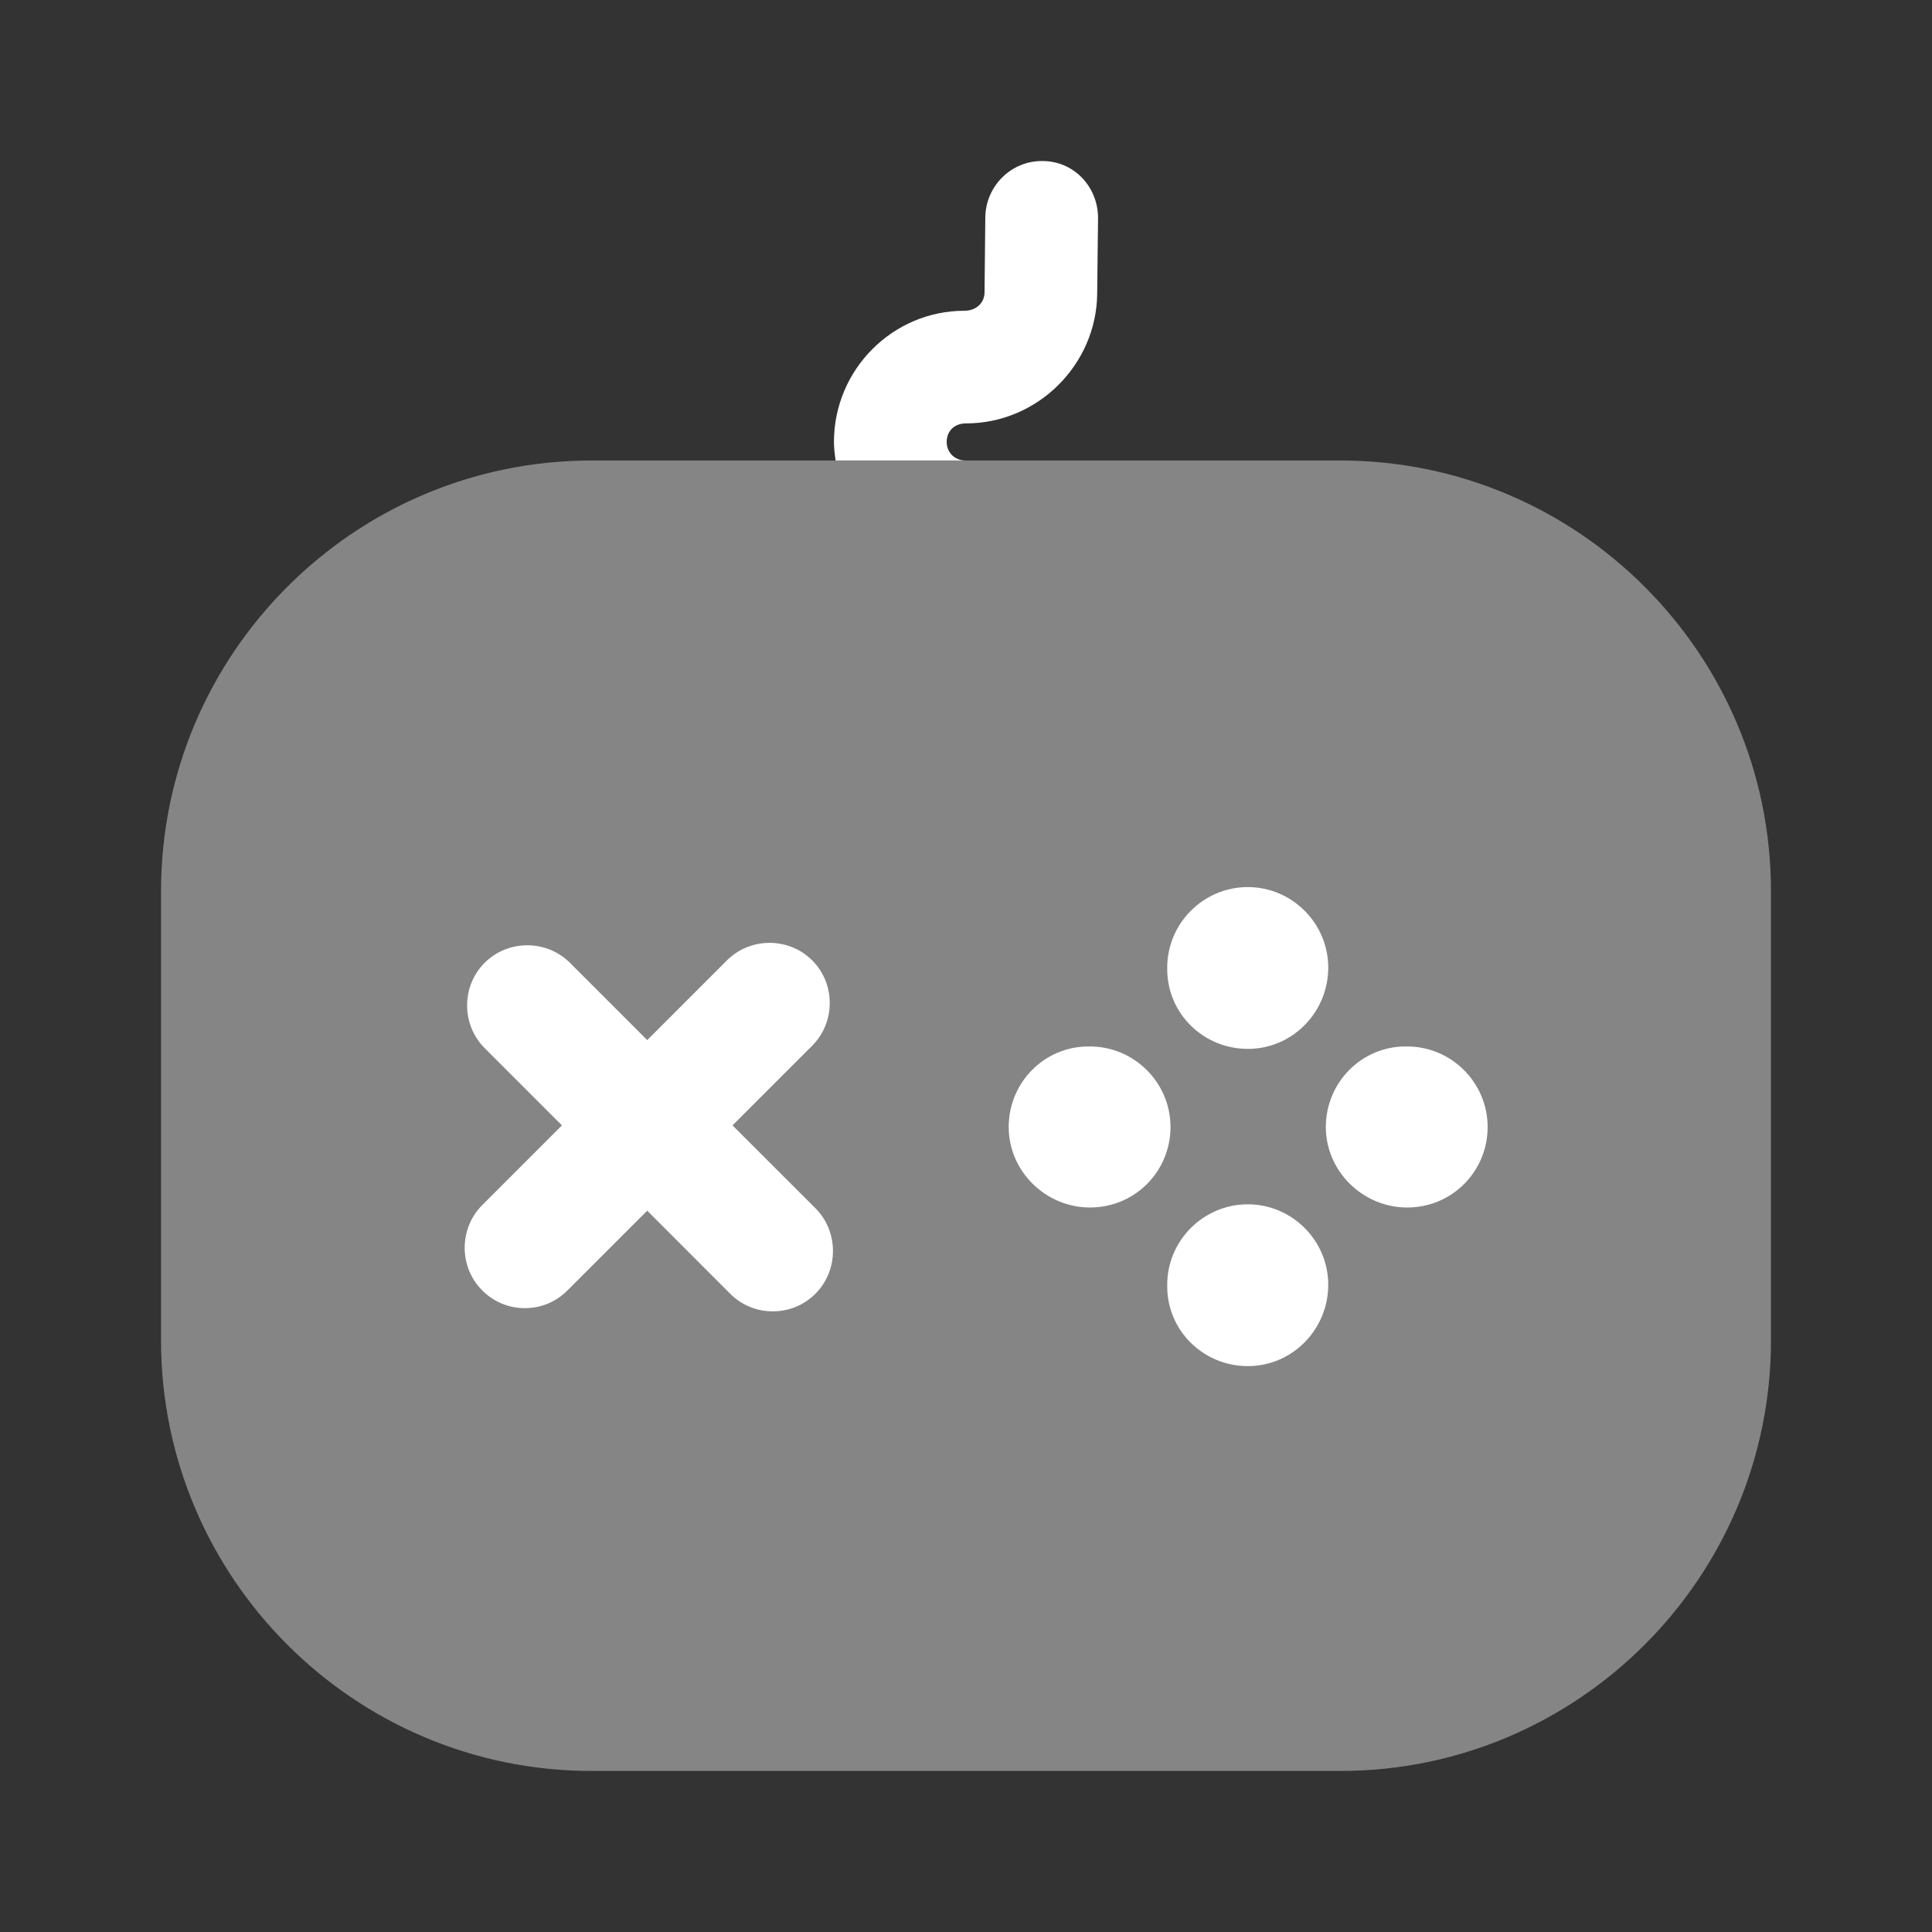 <svg width="20" height="20" viewBox="0 0 20 20" fill="none" xmlns="http://www.w3.org/2000/svg">
    <rect x="0" y="0" width="20" height="20" fill="#333333" stroke="none"/>
    <path
        d="M8.442 12.508L7.583 11.65L8.408 10.825C8.65 10.583 8.65 10.183 8.408 9.942C8.167 9.7 7.767 9.7 7.525 9.942L6.7 10.767L5.9 9.967C5.658 9.725 5.258 9.725 5.017 9.967C4.775 10.208 4.775 10.608 5.017 10.85L5.817 11.65L4.992 12.475C4.75 12.717 4.75 13.117 4.992 13.358C5.117 13.483 5.275 13.542 5.433 13.542C5.592 13.542 5.75 13.483 5.875 13.358L6.7 12.533L7.558 13.392C7.683 13.517 7.842 13.575 8 13.575C8.158 13.575 8.317 13.517 8.442 13.392C8.683 13.15 8.683 12.75 8.442 12.508Z"
        fill="white" />
    <path
        d="M11.283 12.5C10.825 12.5 10.442 12.125 10.442 11.667C10.442 11.208 10.808 10.833 11.267 10.833H11.283C11.742 10.833 12.117 11.208 12.117 11.667C12.117 12.125 11.75 12.5 11.283 12.5Z"
        fill="white" />
    <path
        d="M14.567 12.5C14.108 12.5 13.725 12.125 13.725 11.667C13.725 11.208 14.092 10.833 14.55 10.833H14.567C15.025 10.833 15.4 11.208 15.4 11.667C15.4 12.125 15.033 12.5 14.567 12.5Z"
        fill="white" />
    <path
        d="M12.917 14.142C12.458 14.142 12.083 13.775 12.083 13.317V13.3C12.083 12.842 12.458 12.467 12.917 12.467C13.375 12.467 13.75 12.842 13.75 13.3C13.75 13.758 13.383 14.142 12.917 14.142Z"
        fill="white" />
    <path
        d="M12.917 10.858C12.458 10.858 12.083 10.492 12.083 10.033V10.017C12.083 9.558 12.458 9.183 12.917 9.183C13.375 9.183 13.75 9.558 13.75 10.017C13.75 10.475 13.383 10.858 12.917 10.858Z"
        fill="white" />
    <path opacity="0.4"
        d="M18.333 9.225V13.875C18.333 16.333 16.333 18.333 13.875 18.333H6.125C3.667 18.333 1.667 16.333 1.667 13.875V9.225C1.667 6.767 3.667 4.767 6.125 4.767H13.875C16.333 4.767 18.333 6.767 18.333 9.225Z"
        fill="white" />
    <path
        d="M11.367 2.258L11.358 3.042C11.35 3.775 10.742 4.383 10 4.383C9.875 4.383 9.8 4.467 9.8 4.575C9.8 4.683 9.883 4.767 9.992 4.767H8.65C8.642 4.708 8.633 4.642 8.633 4.575C8.633 3.825 9.242 3.217 9.983 3.217C10.108 3.217 10.192 3.133 10.192 3.025L10.2 2.242C10.208 1.925 10.467 1.667 10.783 1.667H10.792C11.117 1.667 11.367 1.933 11.367 2.258Z"
        fill="white" />
</svg>